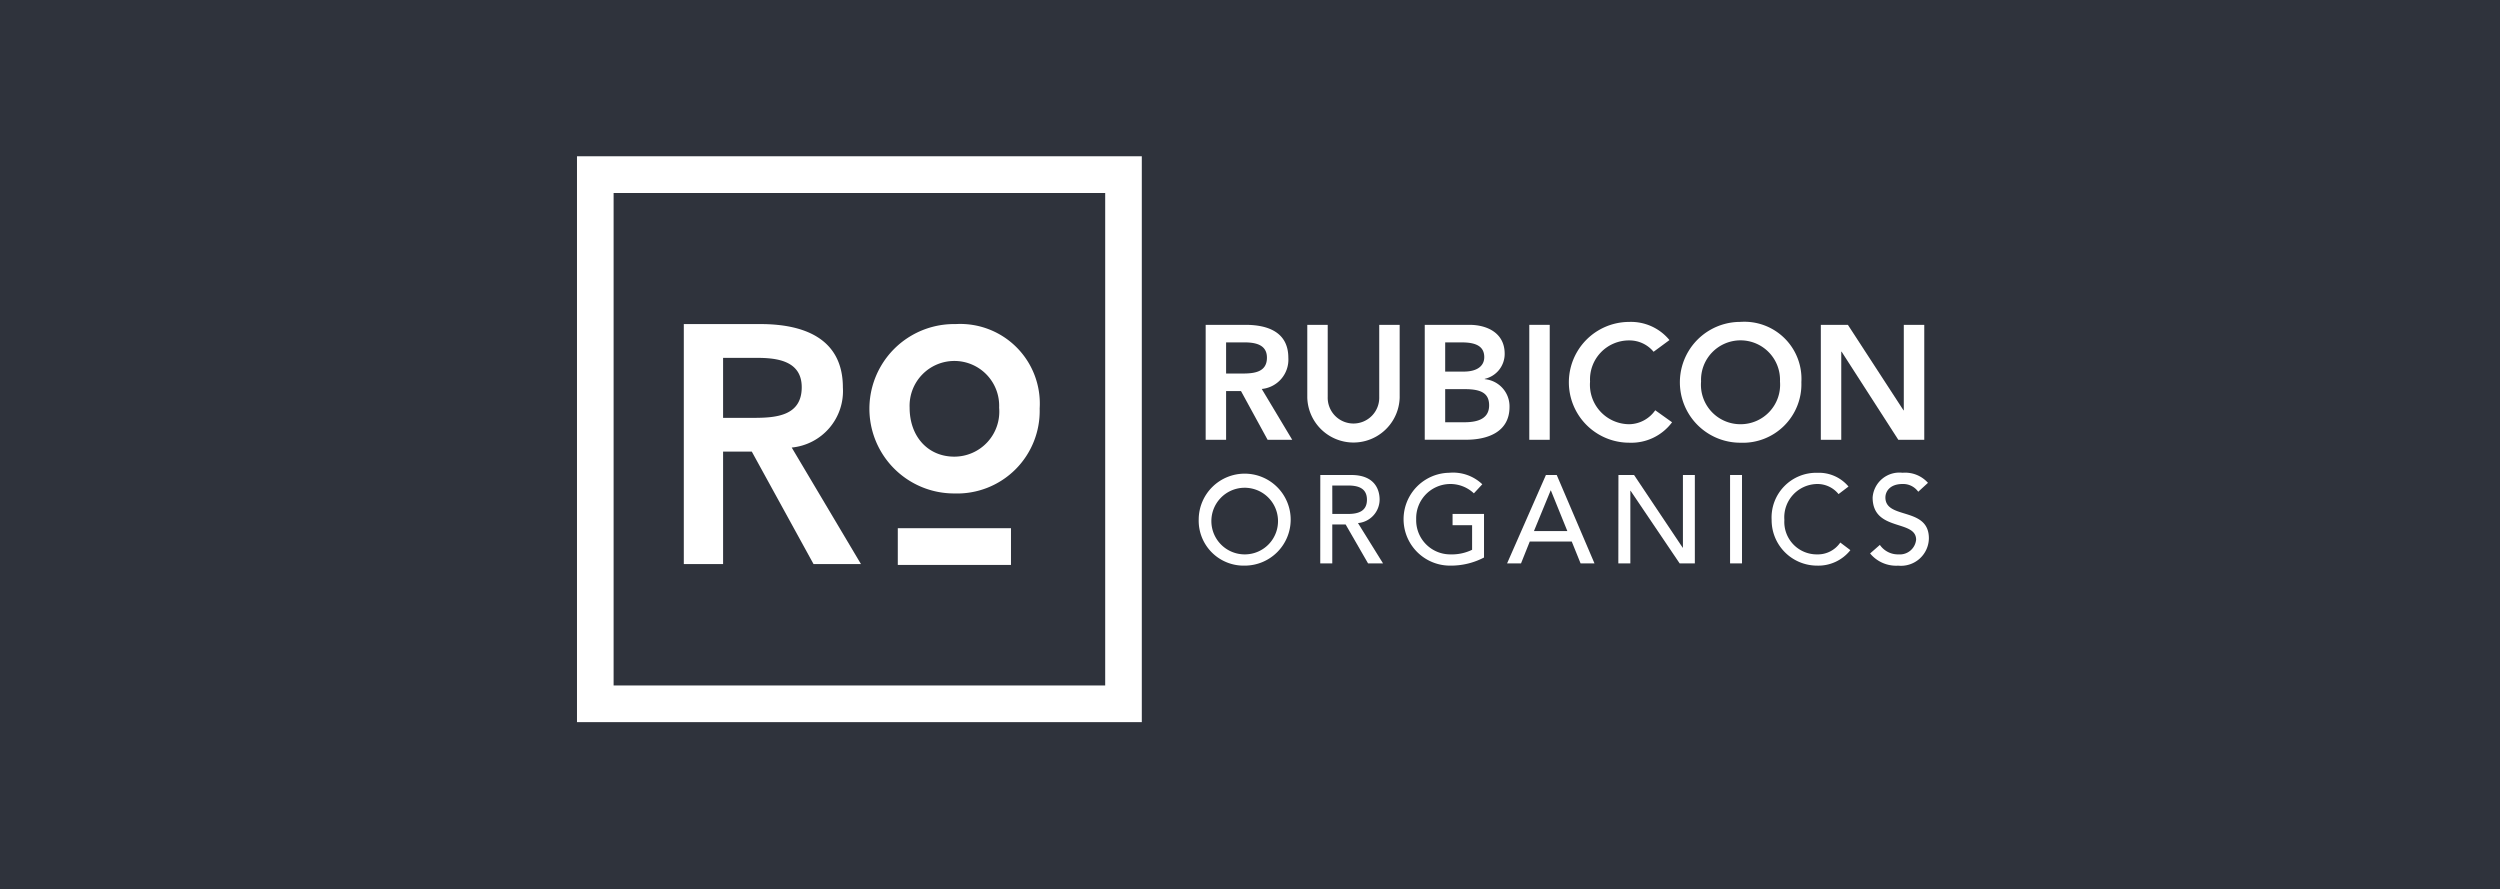 <svg xmlns="http://www.w3.org/2000/svg" width="208" height="74" viewBox="0 0 208 74">
  <g id="Group_2914" data-name="Group 2914" transform="translate(-366 -6294)">
    <rect id="Rectangle_2119" data-name="Rectangle 2119" width="208" height="74" transform="translate(366 6294)" fill="#2f333c"/>
    <g id="Group_1267" data-name="Group 1267" transform="translate(5.805 1628.847)">
      <path id="Path_3036" data-name="Path 3036" d="M460.507,4692.18h3.317c1.836,0,3.561.594,3.561,2.742a2.45,2.45,0,0,1-2.212,2.593l2.535,4.229H465.66l-2.213-4.052h-1.241v4.052h-1.7Zm3.02,4.051c.959,0,2.077-.08,2.077-1.321,0-1.138-1.051-1.272-1.927-1.272h-1.471v2.593Z" fill="#fff"/>
      <path id="Path_3037" data-name="Path 3037" d="M476.648,4698.233a3.845,3.845,0,0,1-7.687,0v-6.053h1.7v6a2.144,2.144,0,1,0,4.286,0v-6h1.7Z" fill="#fff"/>
      <path id="Path_3038" data-name="Path 3038" d="M478.734,4692.18h3.723c1.443,0,2.927.662,2.927,2.4a2.126,2.126,0,0,1-1.657,2.092v.029a2.268,2.268,0,0,1,2.06,2.308c0,2.082-1.807,2.73-3.612,2.73h-3.441Zm1.7,3.889h1.551c1.133,0,1.7-.486,1.7-1.2,0-.822-.567-1.228-1.85-1.228h-1.4Zm0,4.216H482c.875,0,2.09-.148,2.09-1.405,0-1-.647-1.35-2.024-1.35h-1.632Z" fill="#fff"/>
      <rect id="Rectangle_779" data-name="Rectangle 779" width="1.7" height="9.564" transform="translate(487.432 4692.18)" fill="#fff"/>
      <path id="Path_3039" data-name="Path 3039" d="M497.773,4694.421a2.6,2.6,0,0,0-2.008-.945,3.242,3.242,0,0,0-3.277,3.42,3.282,3.282,0,0,0,3.277,3.552,2.688,2.688,0,0,0,2.146-1.162l1.4,1a4.223,4.223,0,0,1-3.562,1.7,5.024,5.024,0,1,1,0-10.049,4.14,4.14,0,0,1,3.345,1.51Z" fill="#fff"/>
      <path id="Path_3040" data-name="Path 3040" d="M504.987,4691.935a4.748,4.748,0,0,1,5.082,5.012,4.869,4.869,0,0,1-5.082,5.04,5.026,5.026,0,1,1,0-10.052m.013,8.513a3.284,3.284,0,0,0,3.29-3.552,3.286,3.286,0,1,0-6.566,0,3.281,3.281,0,0,0,3.276,3.552" fill="#fff"/>
      <path id="Path_3041" data-name="Path 3041" d="M518.591,4692.18v7.106l-.015.013-.014-.013-4.622-7.106h-2.252v9.564h1.7v-7.335h.026l4.721,7.335h2.159v-9.564Z" fill="#fff"/>
      <path id="Path_3042" data-name="Path 3042" d="M459.928,4708.351a3.826,3.826,0,1,1,3.827,3.862,3.74,3.74,0,0,1-3.827-3.862m6.593,0a2.772,2.772,0,1,0-2.766,2.927,2.763,2.763,0,0,0,2.766-2.927" fill="#fff"/>
      <path id="Path_3043" data-name="Path 3043" d="M470.044,4704.673h2.581c1.876,0,2.354,1.134,2.354,2.057a1.972,1.972,0,0,1-1.8,1.942l2.085,3.356h-1.246l-1.866-3.24H471.04v3.24h-1Zm1,3.24h1.307c.788,0,1.574-.186,1.574-1.183s-.786-1.182-1.574-1.182H471.04Z" fill="#fff"/>
      <path id="Path_3044" data-name="Path 3044" d="M483.665,4707.913v3.625a5.933,5.933,0,0,1-2.779.675,3.863,3.863,0,1,1-.1-7.726,3.518,3.518,0,0,1,2.736.957l-.7.756a2.846,2.846,0,0,0-4.8,2.151,2.836,2.836,0,0,0,2.852,2.927,3.845,3.845,0,0,0,1.8-.384v-2.045h-1.625v-.936Z" fill="#fff"/>
      <path id="Path_3045" data-name="Path 3045" d="M488.815,4704.673h.9l3.142,7.355H491.7l-.735-1.819h-3.494l-.727,1.819h-1.16Zm1.782,4.662-1.368-3.376h-.02l-1.388,3.376Z" fill="#fff"/>
      <path id="Path_3046" data-name="Path 3046" d="M494.849,4704.673h1.3l4.044,6.046h.021v-6.046h.992v7.355h-1.264l-4.084-6.046h-.018v6.046h-1Z" fill="#fff"/>
      <rect id="Rectangle_780" data-name="Rectangle 780" width="0.993" height="7.355" transform="translate(504.137 4704.672)" fill="#fff"/>
      <path id="Path_3047" data-name="Path 3047" d="M513.162,4706.262a2.251,2.251,0,0,0-1.772-.84,2.774,2.774,0,0,0-2.736,2.988,2.7,2.7,0,0,0,2.736,2.868,2.259,2.259,0,0,0,1.917-.986l.84.633a3.4,3.4,0,0,1-2.777,1.288,3.784,3.784,0,0,1-3.775-3.8,3.718,3.718,0,0,1,3.825-3.923,3.207,3.207,0,0,1,2.571,1.143Z" fill="#fff"/>
      <path id="Path_3048" data-name="Path 3048" d="M516.6,4710.489a1.826,1.826,0,0,0,1.556.789,1.359,1.359,0,0,0,1.46-1.223c0-1.7-3.618-.645-3.618-3.514a2.231,2.231,0,0,1,2.489-2.054,2.545,2.545,0,0,1,2.115.839l-.81.741a1.534,1.534,0,0,0-1.3-.645c-1.1,0-1.432.663-1.432,1.119,0,1.861,3.618.75,3.618,3.4a2.319,2.319,0,0,1-2.55,2.275,2.814,2.814,0,0,1-2.341-1.017Z" fill="#fff"/>
      <path id="Path_3049" data-name="Path 3049" d="M408.2,4678.153h0v47.083h46.993v-47.083Zm3.047,3.056h40.9v40.974h-40.9Zm28.329,10.906a7.046,7.046,0,1,0,0,14.093h.008a6.869,6.869,0,0,0,7.111-7.065,6.624,6.624,0,0,0-6.968-7.028Zm-3.7,6.958a3.727,3.727,0,1,1,7.447,0,3.744,3.744,0,0,1-3.732,4.073c-2.189,0-3.715-1.674-3.715-4.073m-18.788-6.957v19.966h3.268v-9.355h2.389l5.136,9.355h3.946l-5.761-9.693a4.718,4.718,0,0,0,4.257-4.994c0-4.133-3.322-5.279-6.851-5.279Zm3.268,2.811h2.828c1.69,0,3.715.258,3.715,2.444,0,2.393-2.156,2.547-4,2.547h-2.543Zm14.536,17.227h9.417V4709.1h-9.417Z" fill="#fff"/>
    </g>
  </g>
</svg>
